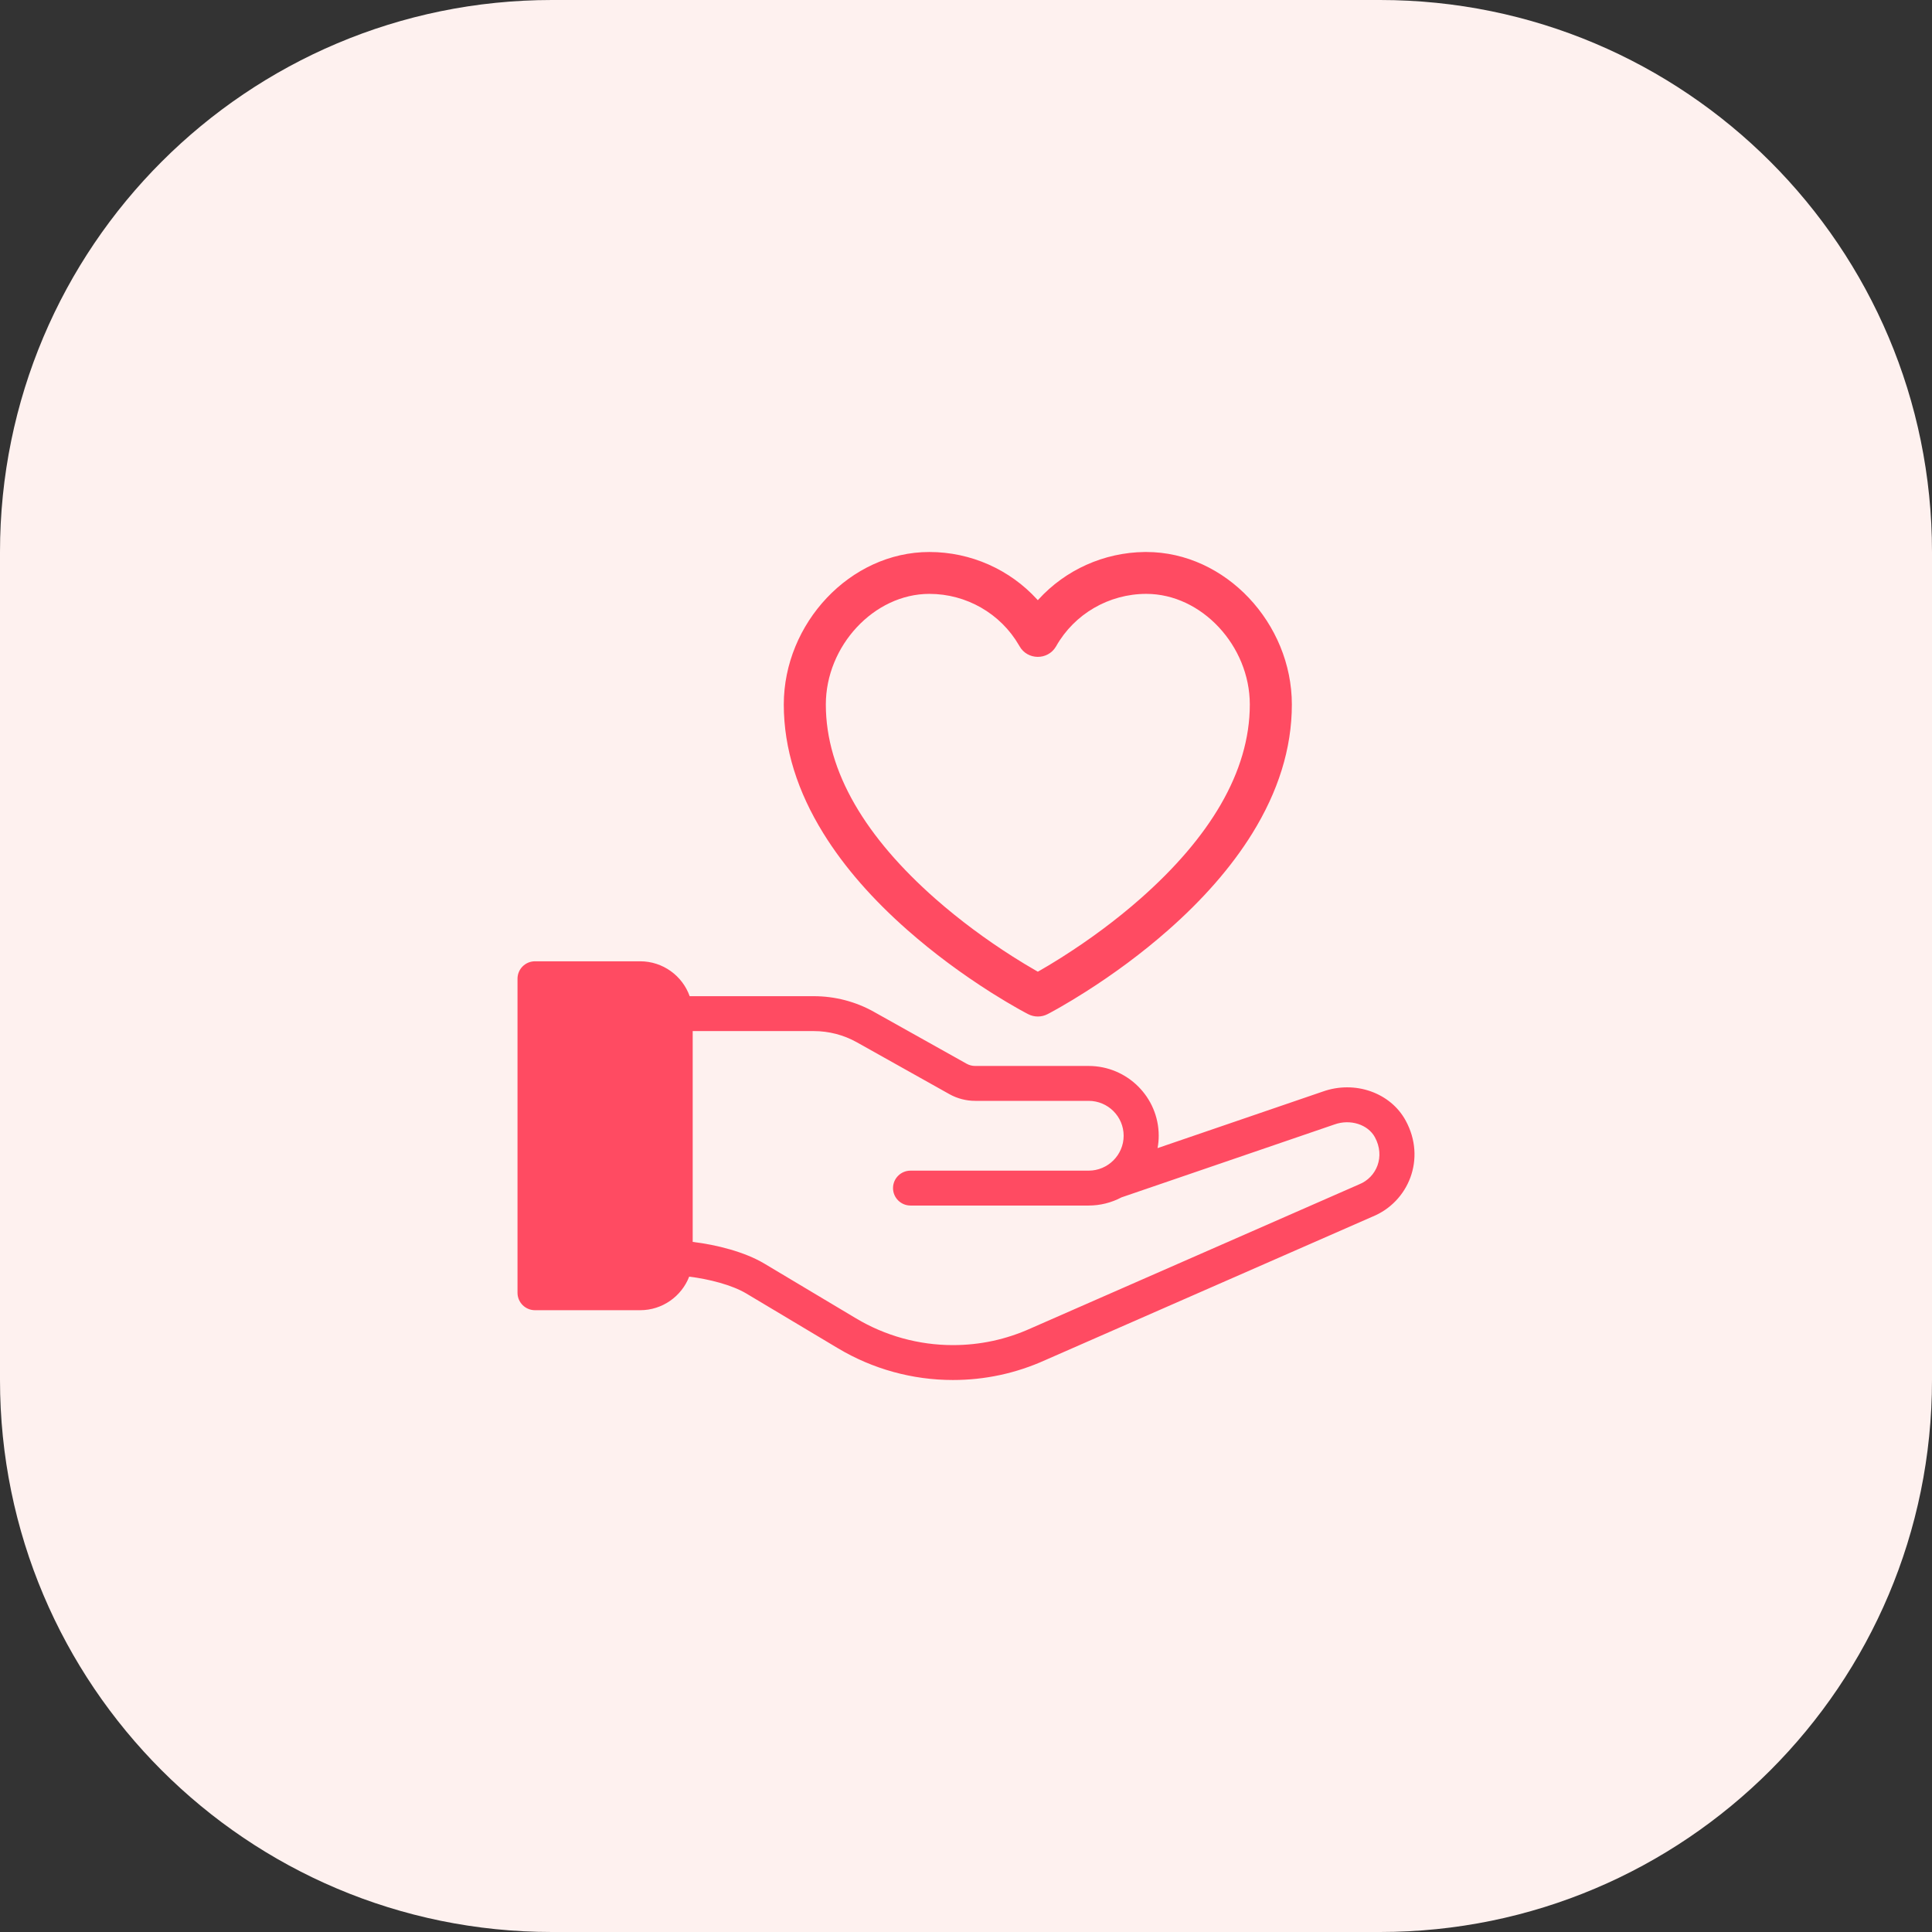 <svg xmlns="http://www.w3.org/2000/svg" width="80" height="80" viewBox="0 0 80 80">
    <rect x="0" y="0" width="80" height="80" fill="#333333" stroke="none"/>
    <g fill="none" fill-rule="evenodd">
        <path fill="#FEF1EF" d="M22.857 0h34.286C69.767 0 80 10.233 80 22.857v34.286C80 69.767 69.767 80 57.143 80H22.857C10.233 80 0 69.767 0 57.143V22.857C0 10.233 10.233 0 22.857 0z"/>
        <path fill="#FF4B62" fill-rule="nonzero" d="M26.507 39.805c.945 0 1.752.604 2.051 1.445h5.143c.871 0 1.732.224 2.49.65l3.833 2.146c.108.061.231.093.356.093h4.698c1.6 0 2.902 1.297 2.902 2.89 0 .173-.017.345-.048.512l6.84-2.341c1.33-.475 2.806.042 3.436 1.204.858 1.579.117 3.37-1.383 3.977l-13.54 5.937c-1.21.547-2.497.825-3.826.825-1.676 0-3.322-.454-4.759-1.313l-3.794-2.267c-.597-.357-1.547-.599-2.368-.7-.315.812-1.107 1.39-2.031 1.39h-4.353c-.4 0-.725-.323-.725-.722V40.527c0-.399.324-.722.725-.722zm7.194 2.89h-5.018v8.73c.994.118 2.157.414 2.97.9l3.794 2.266c1.211.724 2.599 1.107 4.012 1.107 1.121 0 2.208-.234 3.23-.697l13.562-5.947.023-.01c.733-.292 1.09-1.157.658-1.953-.288-.531-1.023-.764-1.673-.53-.004 0-8.821 3.02-8.821 3.02-.416.22-.884.338-1.36.338h-7.375c-.4 0-.725-.324-.725-.723 0-.399.325-.722.725-.722h7.375c.8 0 1.45-.651 1.45-1.445 0-.797-.65-1.445-1.45-1.445H40.38c-.373 0-.743-.096-1.068-.278l-3.832-2.147c-.542-.304-1.157-.464-1.78-.464zm13.765-19.838c3.287 0 6.027 2.962 6.027 6.315 0 1.837-.577 3.62-1.636 5.333-.879 1.42-2.065 2.757-3.481 4.005-1.092.962-2.259 1.819-3.425 2.56-.361.23-.7.434-1.01.612l-.122.07-.258.143-.097.053-.09.047c-.251.129-.548.129-.798 0l-.076-.04-.112-.06-.142-.078-.116-.065c-.302-.171-.634-.368-.989-.591l-.143-.09c-1.166-.742-2.333-1.599-3.425-2.561-1.416-1.248-2.602-2.584-3.48-4.005-1.06-1.713-1.638-3.496-1.638-5.333 0-3.353 2.74-6.315 6.028-6.315 1.719 0 3.333.728 4.46 1.962l.031.034.031-.034c1.114-1.219 2.701-1.943 4.396-1.962zm0 1.734c-1.548 0-2.976.829-3.733 2.167l-.012.02c-.34.568-1.176.562-1.505-.02l-.023-.04c-.763-1.315-2.178-2.127-3.71-2.127-2.292 0-4.287 2.155-4.287 4.581 0 2.808 1.684 5.53 4.531 8.04 1.019.897 2.114 1.701 3.208 2.397.338.215.654.406.941.57l.098.056.098-.055c.23-.132.479-.28.741-.445l.133-.083.067-.043c1.095-.696 2.19-1.5 3.209-2.397 2.847-2.51 4.53-5.232 4.53-8.04 0-2.426-1.994-4.581-4.286-4.581z"/>
    </g>
</svg>
